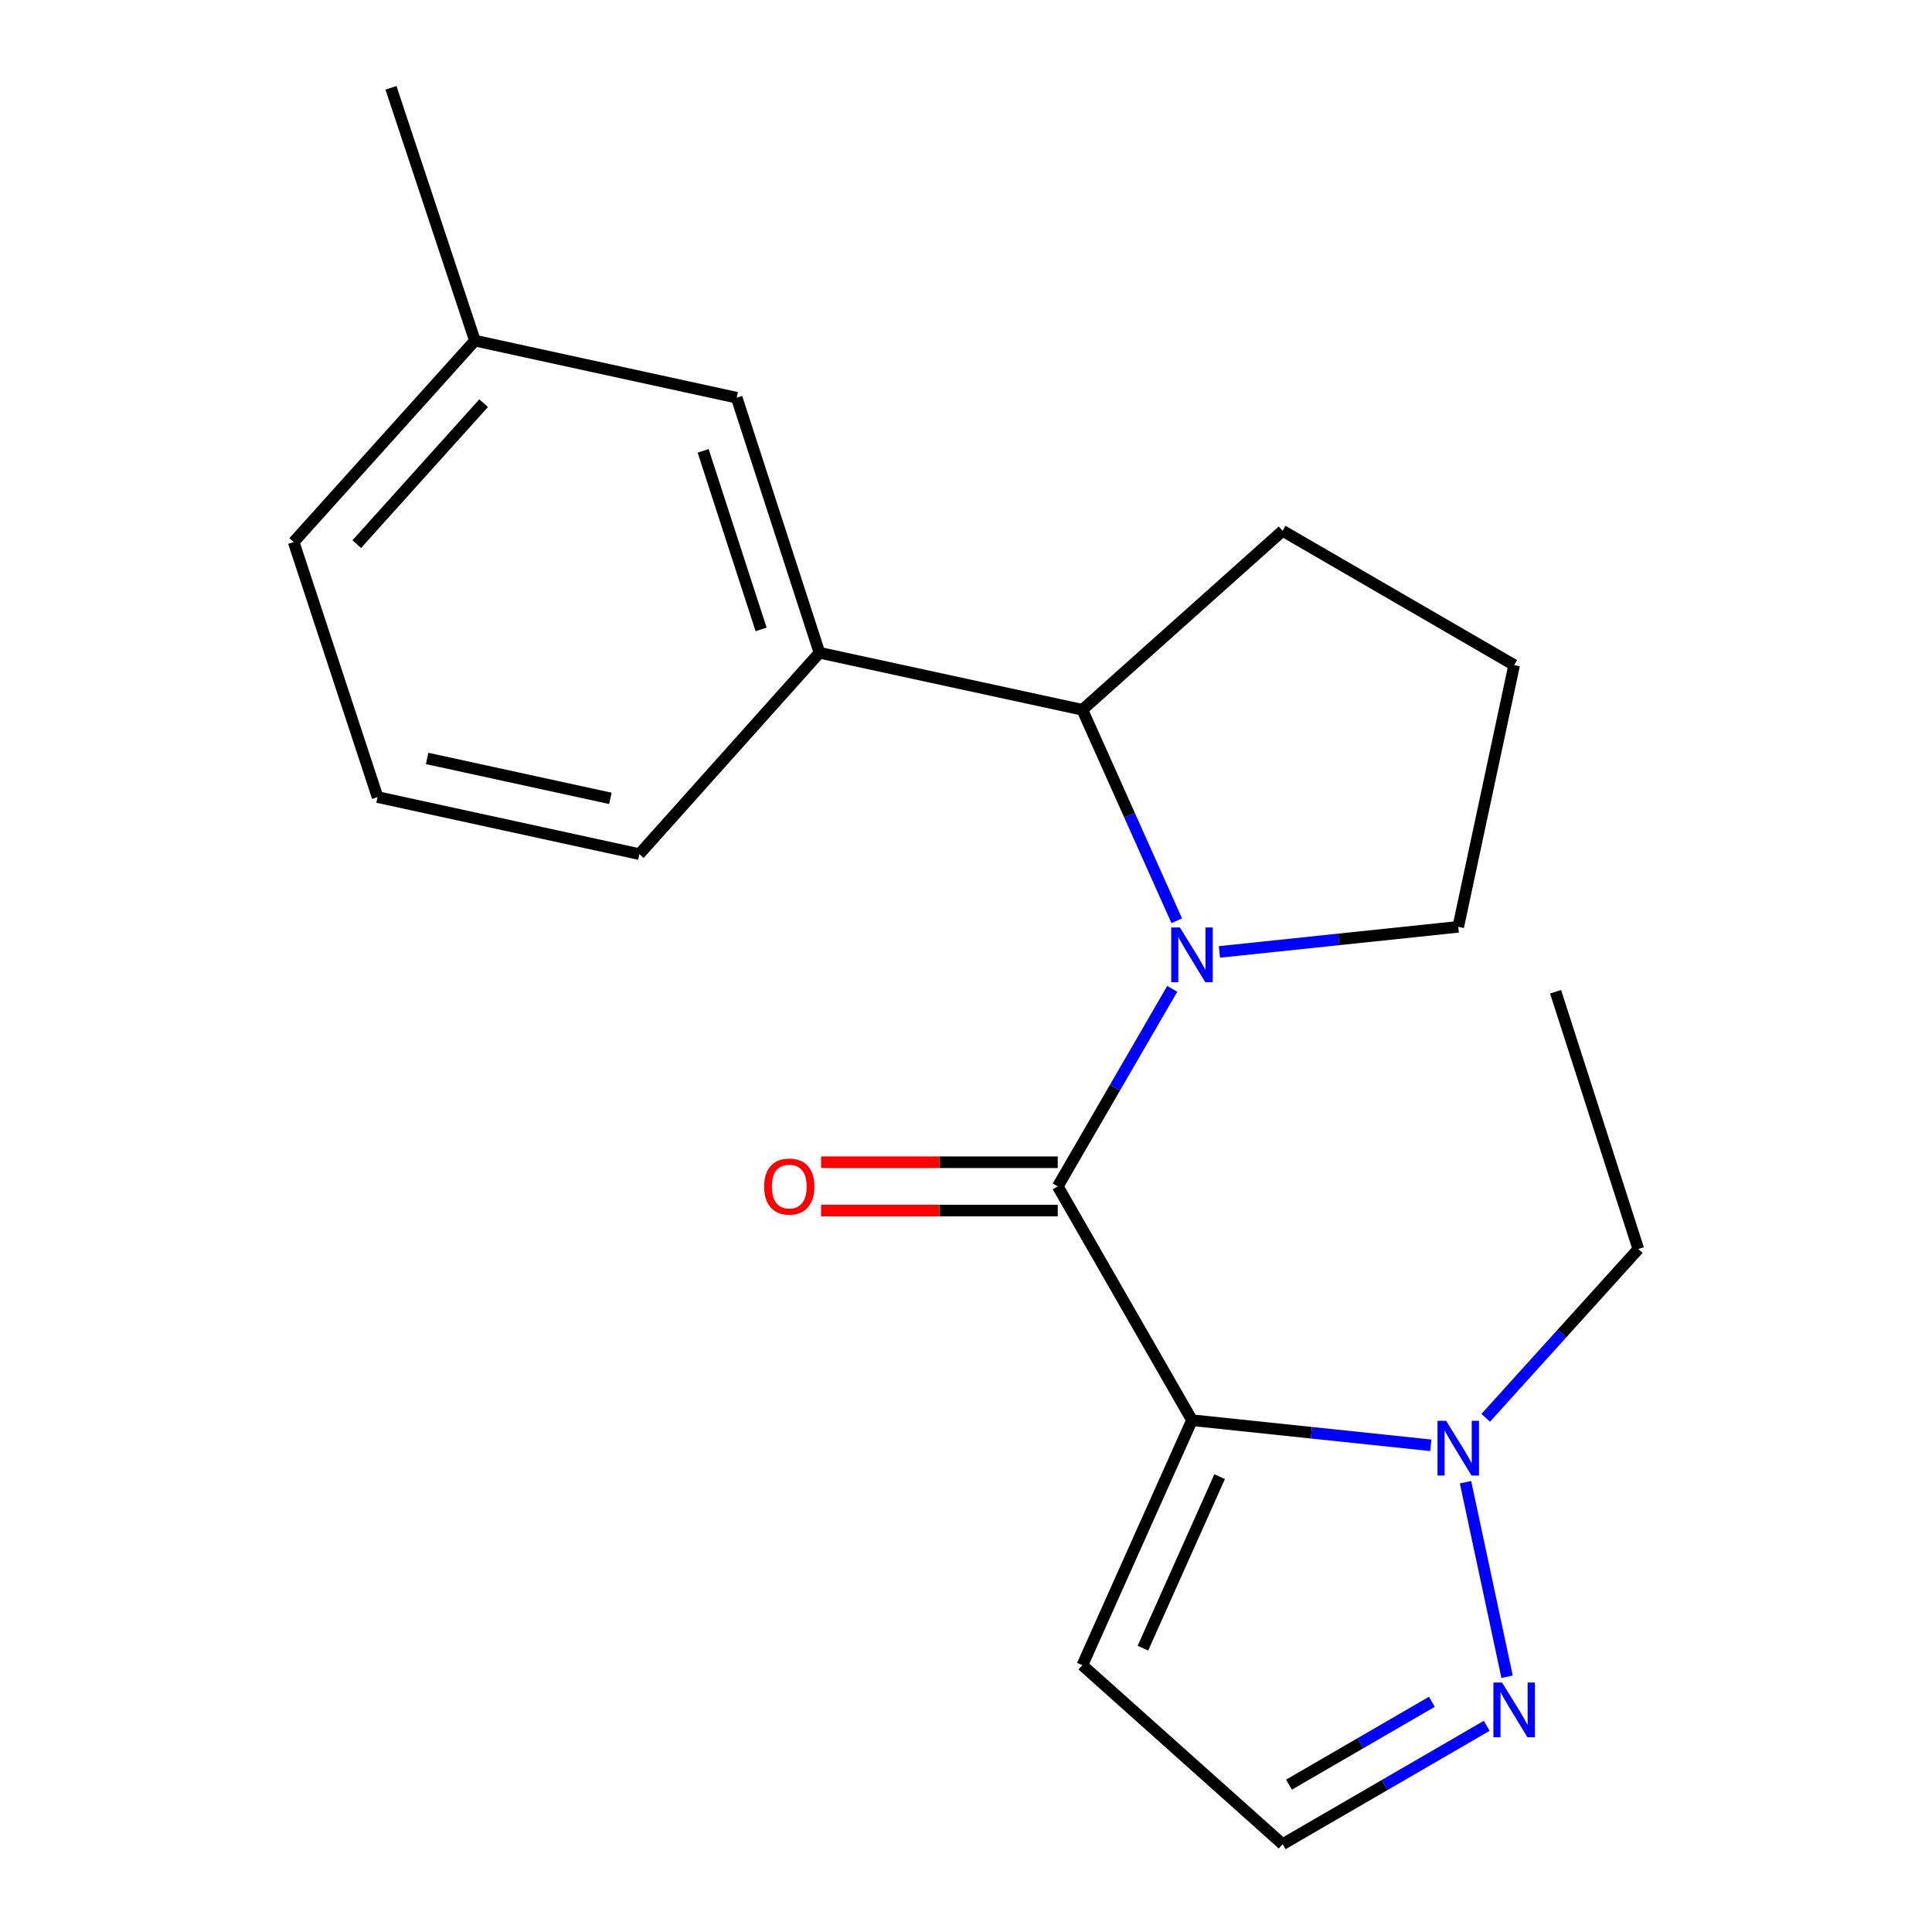 <?xml version='1.0' encoding='iso-8859-1'?>
<svg version='1.1' baseProfile='full'
              xmlns='http://www.w3.org/2000/svg'
                      xmlns:rdkit='http://www.rdkit.org/xml'
                      xmlns:xlink='http://www.w3.org/1999/xlink'
                  xml:space='preserve'
width='1000px' height='1000px' viewBox='0 0 1000 1000'>
<!-- END OF HEADER -->
<rect style='opacity:1.0;fill:#FFFFFF;stroke:none' width='1000' height='1000' x='0' y='0'> </rect>
<path class='bond-0' d='M 616.967,735.088 L 547.487,614.077' style='fill:none;fill-rule:evenodd;stroke:#000000;stroke-width:6px;stroke-linecap:butt;stroke-linejoin:miter;stroke-opacity:1' />
<path class='bond-2' d='M 616.967,735.088 L 678.776,741.586' style='fill:none;fill-rule:evenodd;stroke:#000000;stroke-width:6px;stroke-linecap:butt;stroke-linejoin:miter;stroke-opacity:1' />
<path class='bond-2' d='M 678.776,741.586 L 740.584,748.085' style='fill:none;fill-rule:evenodd;stroke:#0000FF;stroke-width:6px;stroke-linecap:butt;stroke-linejoin:miter;stroke-opacity:1' />
<path class='bond-5' d='M 616.967,735.088 L 560.227,861.905' style='fill:none;fill-rule:evenodd;stroke:#000000;stroke-width:6px;stroke-linecap:butt;stroke-linejoin:miter;stroke-opacity:1' />
<path class='bond-5' d='M 631.283,764.324 L 591.565,853.096' style='fill:none;fill-rule:evenodd;stroke:#000000;stroke-width:6px;stroke-linecap:butt;stroke-linejoin:miter;stroke-opacity:1' />
<path class='bond-1' d='M 547.487,614.077 L 577.12,562.954' style='fill:none;fill-rule:evenodd;stroke:#000000;stroke-width:6px;stroke-linecap:butt;stroke-linejoin:miter;stroke-opacity:1' />
<path class='bond-1' d='M 577.12,562.954 L 606.752,511.83' style='fill:none;fill-rule:evenodd;stroke:#0000FF;stroke-width:6px;stroke-linecap:butt;stroke-linejoin:miter;stroke-opacity:1' />
<path class='bond-7' d='M 547.487,601.574 L 486.244,601.574' style='fill:none;fill-rule:evenodd;stroke:#000000;stroke-width:6px;stroke-linecap:butt;stroke-linejoin:miter;stroke-opacity:1' />
<path class='bond-7' d='M 486.244,601.574 L 425.001,601.574' style='fill:none;fill-rule:evenodd;stroke:#FF0000;stroke-width:6px;stroke-linecap:butt;stroke-linejoin:miter;stroke-opacity:1' />
<path class='bond-7' d='M 547.487,626.581 L 486.244,626.581' style='fill:none;fill-rule:evenodd;stroke:#000000;stroke-width:6px;stroke-linecap:butt;stroke-linejoin:miter;stroke-opacity:1' />
<path class='bond-7' d='M 486.244,626.581 L 425.001,626.581' style='fill:none;fill-rule:evenodd;stroke:#FF0000;stroke-width:6px;stroke-linecap:butt;stroke-linejoin:miter;stroke-opacity:1' />
<path class='bond-3' d='M 609.078,476.573 L 584.653,421.981' style='fill:none;fill-rule:evenodd;stroke:#0000FF;stroke-width:6px;stroke-linecap:butt;stroke-linejoin:miter;stroke-opacity:1' />
<path class='bond-3' d='M 584.653,421.981 L 560.227,367.389' style='fill:none;fill-rule:evenodd;stroke:#000000;stroke-width:6px;stroke-linecap:butt;stroke-linejoin:miter;stroke-opacity:1' />
<path class='bond-10' d='M 631.172,492.714 L 692.98,486.222' style='fill:none;fill-rule:evenodd;stroke:#0000FF;stroke-width:6px;stroke-linecap:butt;stroke-linejoin:miter;stroke-opacity:1' />
<path class='bond-10' d='M 692.98,486.222 L 754.788,479.73' style='fill:none;fill-rule:evenodd;stroke:#000000;stroke-width:6px;stroke-linecap:butt;stroke-linejoin:miter;stroke-opacity:1' />
<path class='bond-4' d='M 758.553,767.202 L 780.06,867.879' style='fill:none;fill-rule:evenodd;stroke:#0000FF;stroke-width:6px;stroke-linecap:butt;stroke-linejoin:miter;stroke-opacity:1' />
<path class='bond-12' d='M 769.003,733.86 L 808.5,690.182' style='fill:none;fill-rule:evenodd;stroke:#0000FF;stroke-width:6px;stroke-linecap:butt;stroke-linejoin:miter;stroke-opacity:1' />
<path class='bond-12' d='M 808.5,690.182 L 847.998,646.504' style='fill:none;fill-rule:evenodd;stroke:#000000;stroke-width:6px;stroke-linecap:butt;stroke-linejoin:miter;stroke-opacity:1' />
<path class='bond-6' d='M 560.227,367.389 L 424.157,337.866' style='fill:none;fill-rule:evenodd;stroke:#000000;stroke-width:6px;stroke-linecap:butt;stroke-linejoin:miter;stroke-opacity:1' />
<path class='bond-13' d='M 560.227,367.389 L 663.885,274.749' style='fill:none;fill-rule:evenodd;stroke:#000000;stroke-width:6px;stroke-linecap:butt;stroke-linejoin:miter;stroke-opacity:1' />
<path class='bond-20' d='M 769.525,893.288 L 716.705,923.917' style='fill:none;fill-rule:evenodd;stroke:#0000FF;stroke-width:6px;stroke-linecap:butt;stroke-linejoin:miter;stroke-opacity:1' />
<path class='bond-20' d='M 716.705,923.917 L 663.885,954.545' style='fill:none;fill-rule:evenodd;stroke:#000000;stroke-width:6px;stroke-linecap:butt;stroke-linejoin:miter;stroke-opacity:1' />
<path class='bond-20' d='M 741.134,880.843 L 704.16,902.283' style='fill:none;fill-rule:evenodd;stroke:#0000FF;stroke-width:6px;stroke-linecap:butt;stroke-linejoin:miter;stroke-opacity:1' />
<path class='bond-20' d='M 704.16,902.283 L 667.186,923.723' style='fill:none;fill-rule:evenodd;stroke:#000000;stroke-width:6px;stroke-linecap:butt;stroke-linejoin:miter;stroke-opacity:1' />
<path class='bond-8' d='M 560.227,861.905 L 663.885,954.545' style='fill:none;fill-rule:evenodd;stroke:#000000;stroke-width:6px;stroke-linecap:butt;stroke-linejoin:miter;stroke-opacity:1' />
<path class='bond-9' d='M 424.157,337.866 L 381.31,205.852' style='fill:none;fill-rule:evenodd;stroke:#000000;stroke-width:6px;stroke-linecap:butt;stroke-linejoin:miter;stroke-opacity:1' />
<path class='bond-9' d='M 393.943,325.784 L 363.951,233.374' style='fill:none;fill-rule:evenodd;stroke:#000000;stroke-width:6px;stroke-linecap:butt;stroke-linejoin:miter;stroke-opacity:1' />
<path class='bond-14' d='M 424.157,337.866 L 330.933,442.093' style='fill:none;fill-rule:evenodd;stroke:#000000;stroke-width:6px;stroke-linecap:butt;stroke-linejoin:miter;stroke-opacity:1' />
<path class='bond-11' d='M 381.31,205.852 L 245.809,176.315' style='fill:none;fill-rule:evenodd;stroke:#000000;stroke-width:6px;stroke-linecap:butt;stroke-linejoin:miter;stroke-opacity:1' />
<path class='bond-15' d='M 754.788,479.73 L 783.728,344.243' style='fill:none;fill-rule:evenodd;stroke:#000000;stroke-width:6px;stroke-linecap:butt;stroke-linejoin:miter;stroke-opacity:1' />
<path class='bond-18' d='M 245.809,176.315 L 202.365,45.455' style='fill:none;fill-rule:evenodd;stroke:#000000;stroke-width:6px;stroke-linecap:butt;stroke-linejoin:miter;stroke-opacity:1' />
<path class='bond-22' d='M 245.809,176.315 L 152.002,280.556' style='fill:none;fill-rule:evenodd;stroke:#000000;stroke-width:6px;stroke-linecap:butt;stroke-linejoin:miter;stroke-opacity:1' />
<path class='bond-22' d='M 250.327,208.68 L 184.662,281.648' style='fill:none;fill-rule:evenodd;stroke:#000000;stroke-width:6px;stroke-linecap:butt;stroke-linejoin:miter;stroke-opacity:1' />
<path class='bond-19' d='M 847.998,646.504 L 805.165,513.324' style='fill:none;fill-rule:evenodd;stroke:#000000;stroke-width:6px;stroke-linecap:butt;stroke-linejoin:miter;stroke-opacity:1' />
<path class='bond-21' d='M 663.885,274.749 L 783.728,344.243' style='fill:none;fill-rule:evenodd;stroke:#000000;stroke-width:6px;stroke-linecap:butt;stroke-linejoin:miter;stroke-opacity:1' />
<path class='bond-16' d='M 330.933,442.093 L 195.432,412.57' style='fill:none;fill-rule:evenodd;stroke:#000000;stroke-width:6px;stroke-linecap:butt;stroke-linejoin:miter;stroke-opacity:1' />
<path class='bond-16' d='M 315.932,413.23 L 221.081,392.564' style='fill:none;fill-rule:evenodd;stroke:#000000;stroke-width:6px;stroke-linecap:butt;stroke-linejoin:miter;stroke-opacity:1' />
<path class='bond-17' d='M 195.432,412.57 L 152.002,280.556' style='fill:none;fill-rule:evenodd;stroke:#000000;stroke-width:6px;stroke-linecap:butt;stroke-linejoin:miter;stroke-opacity:1' />
<path  class='atom-2' d='M 610.707 480.047
L 619.987 495.047
Q 620.907 496.527, 622.387 499.207
Q 623.867 501.887, 623.947 502.047
L 623.947 480.047
L 627.707 480.047
L 627.707 508.367
L 623.827 508.367
L 613.867 491.967
Q 612.707 490.047, 611.467 487.847
Q 610.267 485.647, 609.907 484.967
L 609.907 508.367
L 606.227 508.367
L 606.227 480.047
L 610.707 480.047
' fill='#0000FF'/>
<path  class='atom-3' d='M 748.528 735.418
L 757.808 750.418
Q 758.728 751.898, 760.208 754.578
Q 761.688 757.258, 761.768 757.418
L 761.768 735.418
L 765.528 735.418
L 765.528 763.738
L 761.648 763.738
L 751.688 747.338
Q 750.528 745.418, 749.288 743.218
Q 748.088 741.018, 747.728 740.338
L 747.728 763.738
L 744.048 763.738
L 744.048 735.418
L 748.528 735.418
' fill='#0000FF'/>
<path  class='atom-5' d='M 777.468 870.891
L 786.748 885.891
Q 787.668 887.371, 789.148 890.051
Q 790.628 892.731, 790.708 892.891
L 790.708 870.891
L 794.468 870.891
L 794.468 899.211
L 790.588 899.211
L 780.628 882.811
Q 779.468 880.891, 778.228 878.691
Q 777.028 876.491, 776.668 875.811
L 776.668 899.211
L 772.988 899.211
L 772.988 870.891
L 777.468 870.891
' fill='#0000FF'/>
<path  class='atom-8' d='M 395.527 614.157
Q 395.527 607.357, 398.887 603.557
Q 402.247 599.757, 408.527 599.757
Q 414.807 599.757, 418.167 603.557
Q 421.527 607.357, 421.527 614.157
Q 421.527 621.037, 418.127 624.957
Q 414.727 628.837, 408.527 628.837
Q 402.287 628.837, 398.887 624.957
Q 395.527 621.077, 395.527 614.157
M 408.527 625.637
Q 412.847 625.637, 415.167 622.757
Q 417.527 619.837, 417.527 614.157
Q 417.527 608.597, 415.167 605.797
Q 412.847 602.957, 408.527 602.957
Q 404.207 602.957, 401.847 605.757
Q 399.527 608.557, 399.527 614.157
Q 399.527 619.877, 401.847 622.757
Q 404.207 625.637, 408.527 625.637
' fill='#FF0000'/>
</svg>
